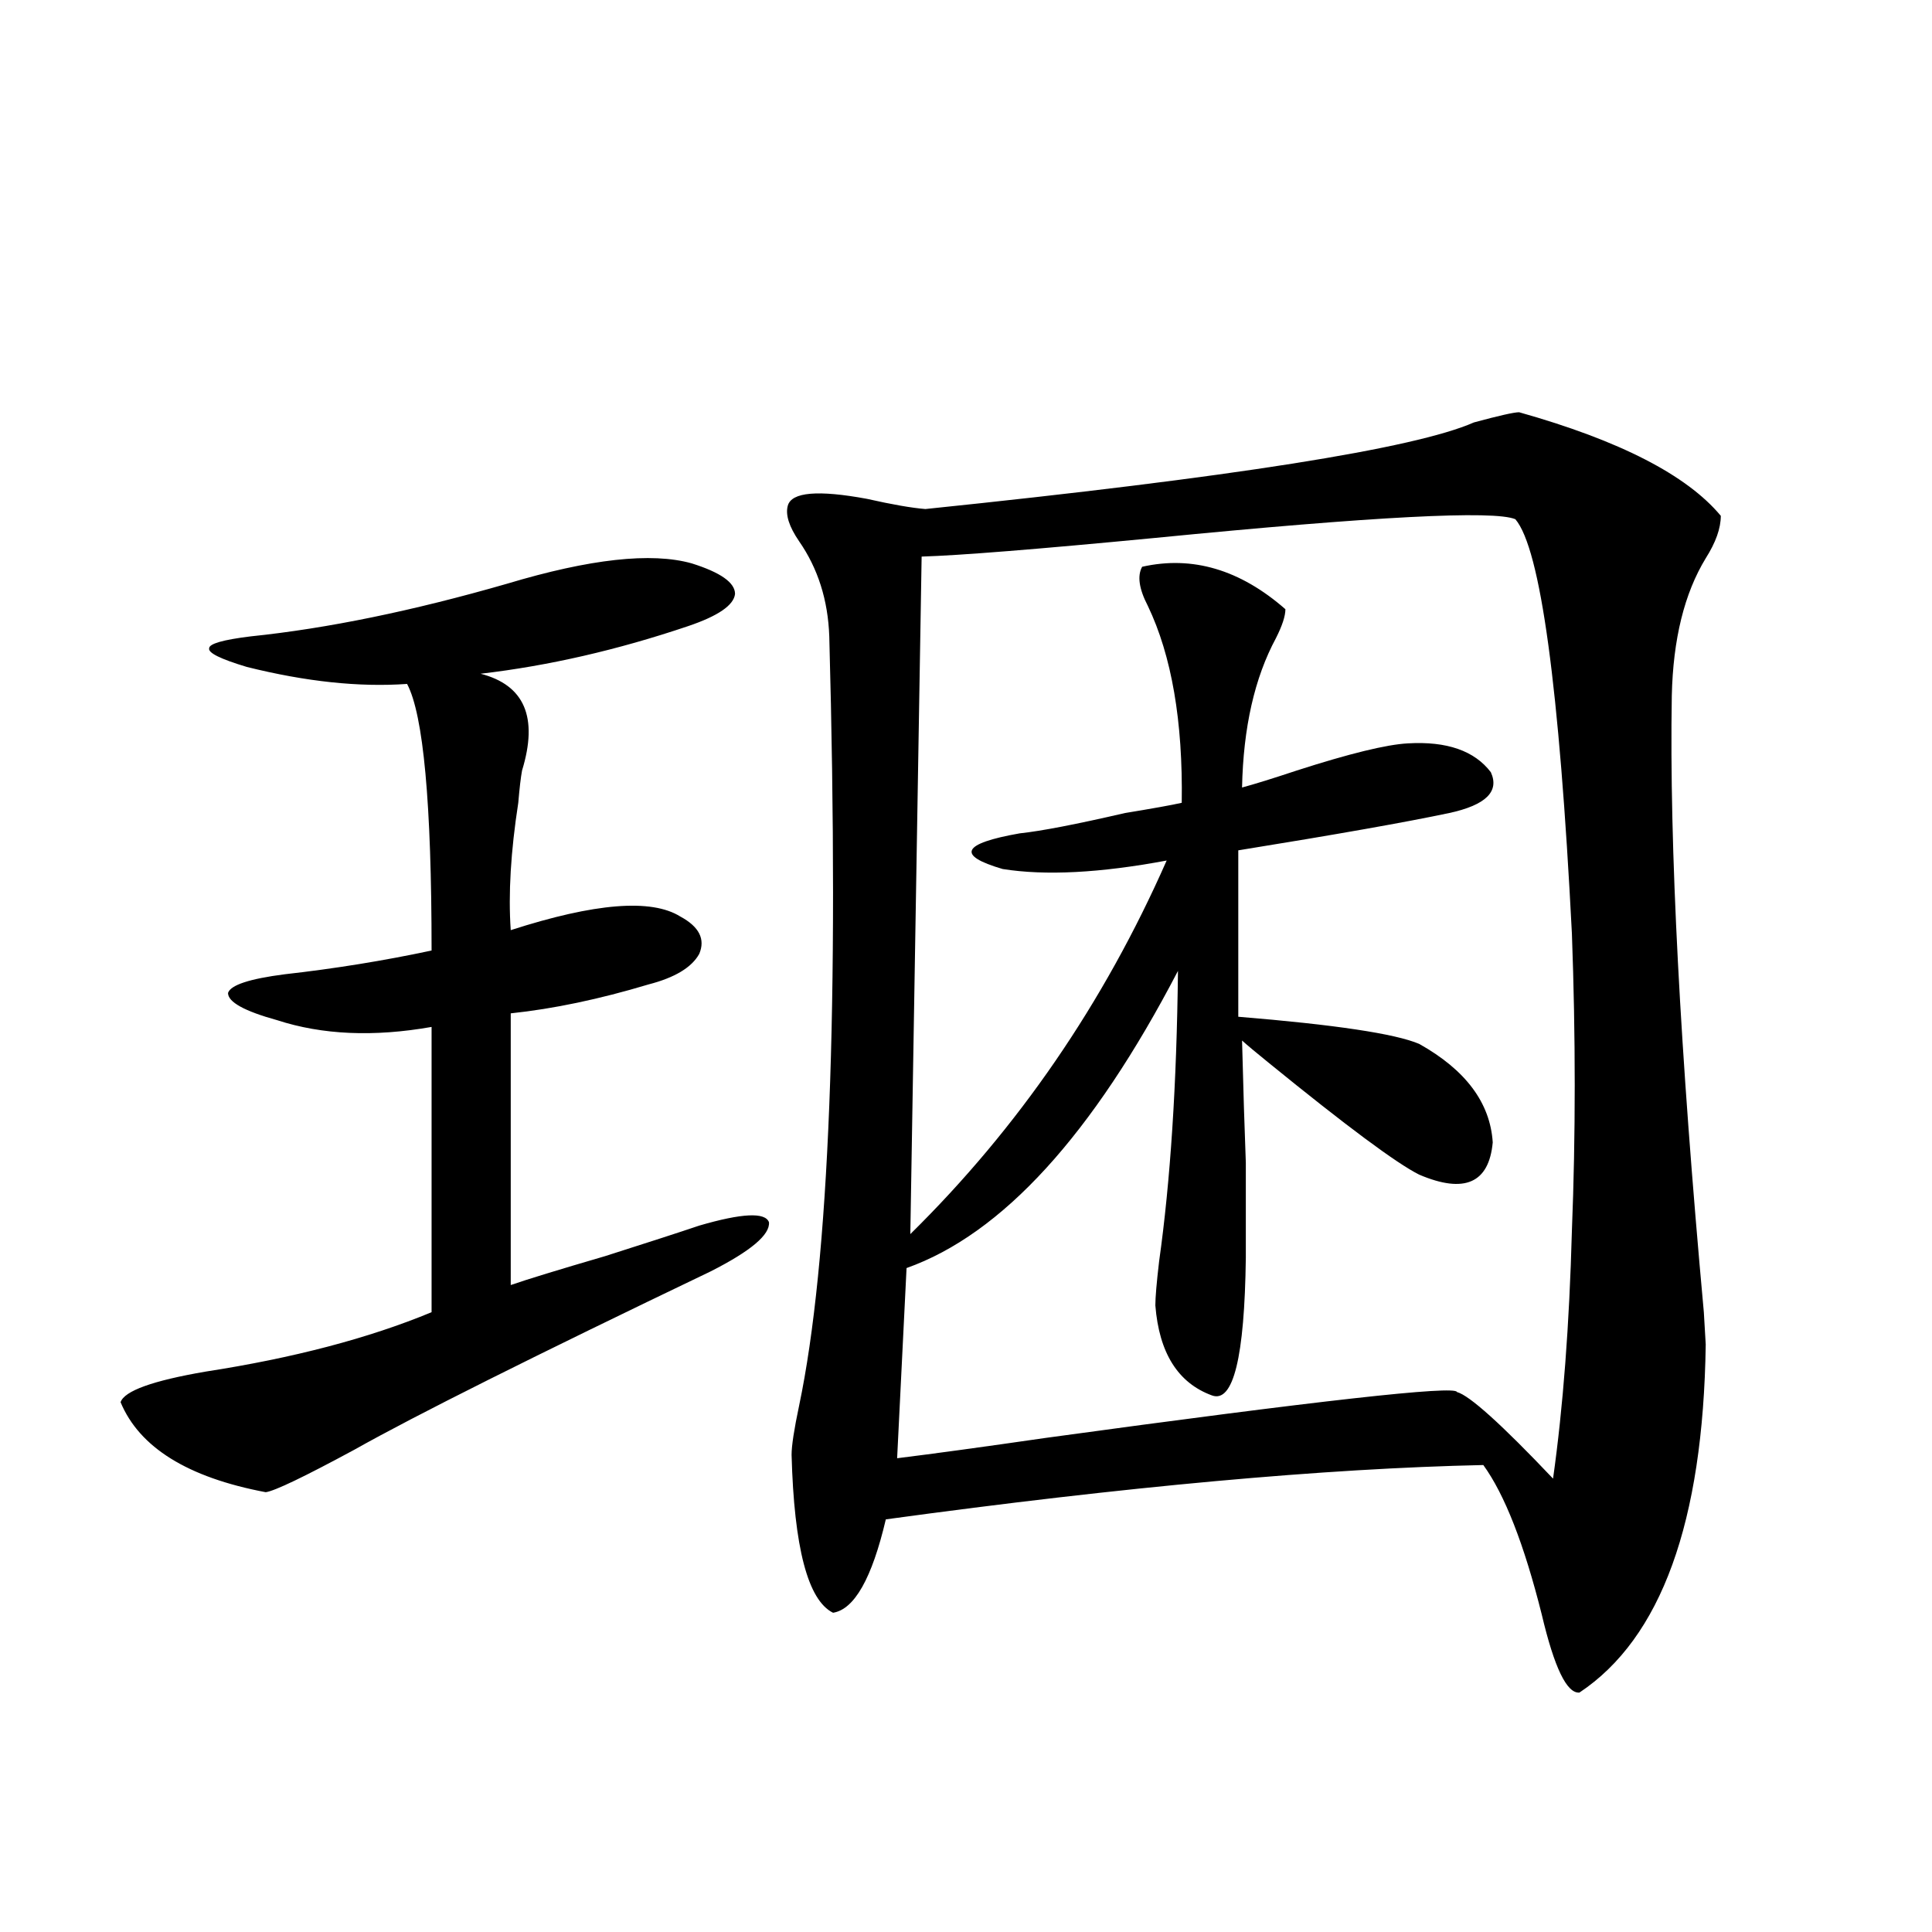 <?xml version="1.0" encoding="utf-8"?>
<!-- Generator: Adobe Illustrator 16.0.0, SVG Export Plug-In . SVG Version: 6.00 Build 0)  -->
<!DOCTYPE svg PUBLIC "-//W3C//DTD SVG 1.1//EN" "http://www.w3.org/Graphics/SVG/1.1/DTD/svg11.dtd">
<svg version="1.1" id="图层_1" xmlns="http://www.w3.org/2000/svg" xmlns:xlink="http://www.w3.org/1999/xlink" x="0px" y="0px"
	 width="1000px" height="1000px" viewBox="0 0 1000 1000" enable-background="new 0 0 1000 1000" xml:space="preserve">
<path d="M358.016,291.598c14.954,4.697,22.438,9.97,22.438,15.82c-0.655,5.864-8.78,11.426-24.39,16.699
	c-36.432,12.305-72.193,20.517-107.314,24.609c22.759,5.864,29.908,22.563,21.463,50.098c-0.655,3.516-1.311,9.091-1.951,16.699
	c-3.902,25.2-5.213,47.173-3.902,65.918c43.566-14.063,72.834-16.397,87.803-7.031c9.756,5.273,13.003,11.728,9.756,19.336
	c-3.902,7.031-12.683,12.305-26.341,15.82c-25.365,7.622-49.114,12.607-71.218,14.941v140.625c8.445-2.925,24.71-7.91,48.779-14.941
	c22.104-7.031,38.368-12.305,48.779-15.82c22.104-6.441,34.146-7.031,36.097-1.758c0.641,6.455-9.436,14.941-30.243,25.488
	c-91.705,43.945-153.167,74.707-184.385,92.285c-26.021,14.063-41.31,21.396-45.853,21.973c-40.334-7.608-65.364-23.14-75.12-46.582
	c1.951-5.85,16.585-11.124,43.901-15.82c45.517-7.031,84.541-17.276,117.07-30.762V531.539c-29.923,5.273-56.584,4.106-79.998-3.516
	c-16.92-4.683-25.365-9.366-25.365-14.063c1.295-4.092,11.051-7.32,29.268-9.668c26.005-2.925,51.371-7.031,76.096-12.305
	c0-76.163-4.238-122.168-12.683-137.988c-24.725,1.758-52.362-1.167-82.925-8.789c-13.658-4.092-20.167-7.32-19.512-9.668
	c0-2.334,7.149-4.395,21.463-6.152c39.664-4.092,83.9-13.184,132.679-27.246C305.334,289.263,337.193,285.748,358.016,291.598z
	 M786.298,213.375c52.026,14.653,86.827,32.52,104.388,53.613c0,6.455-2.606,13.774-7.805,21.973
	c-11.066,18.169-16.92,41.899-17.561,71.191c-1.311,77.344,4.223,183.691,16.585,319.043c0.641,10.547,0.976,16.123,0.976,16.699
	c-1.311,91.997-23.094,152.051-65.364,180.176c-6.509,0.577-13.018-12.895-19.512-40.43c-9.115-36.323-19.191-62.1-30.243-77.344
	c-81.949,1.758-185.041,11.137-309.261,28.125c-7.164,30.473-16.265,46.582-27.316,48.34c-13.018-6.441-20.167-33.687-21.463-81.738
	c0-4.683,1.296-13.184,3.902-25.488c15.609-74.405,20.808-207.12,15.609-398.145c-0.655-18.745-5.854-35.156-15.609-49.219
	c-5.213-7.608-7.164-13.76-5.854-18.457c1.951-7.031,15.609-8.198,40.975-3.516c13.003,2.939,23.079,4.697,30.243,5.273
	c158.686-16.397,253.317-31.338,283.896-44.824C775.887,215.133,783.691,213.375,786.298,213.375z M784.347,268.746
	c-11.066-4.683-73.169-1.456-186.337,9.668c-61.142,5.864-101.461,9.091-120.973,9.668l-5.854,350.684
	c55.929-55.069,100.15-119.531,132.68-193.359c-34.48,6.455-62.772,7.91-84.876,4.395c-24.069-7.031-21.143-13.184,8.78-18.457
	c11.052-1.167,29.268-4.683,54.633-10.547c14.299-2.334,24.055-4.092,29.268-5.273c0.641-42.188-5.213-76.163-17.561-101.953
	c-4.558-8.789-5.533-15.518-2.927-20.215c26.006-5.85,50.73,1.469,74.145,21.973c0,3.516-1.631,8.501-4.878,14.941
	c-11.066,20.517-16.92,46.294-17.561,77.344c6.494-1.758,15.93-4.683,28.292-8.789c27.316-8.789,46.493-13.472,57.56-14.063
	c20.152-1.167,34.466,3.818,42.926,14.941c4.543,9.97-2.606,17.001-21.463,21.094c-22.118,4.697-58.535,11.137-109.266,19.336
	v86.133c50.075,4.106,81.294,8.789,93.656,14.063c24.055,13.486,36.737,30.473,38.048,50.977
	c-1.951,21.094-14.634,26.669-38.048,16.699c-11.707-5.85-37.728-25.186-78.047-58.008c-6.509-5.273-11.066-9.077-13.658-11.426
	c0.641,25.2,1.296,46.294,1.951,63.281c0,14.653,0,31.064,0,49.219c-0.655,51.567-6.509,75.298-17.561,71.191
	c-17.561-6.441-27.316-21.973-29.268-46.582c0-4.092,0.641-11.714,1.951-22.852c5.854-41.597,9.101-91.695,9.756-150.293
	c-44.236,84.966-91.064,136.23-140.484,153.809l-4.878,98.438c18.856-2.334,44.542-5.85,77.071-10.547
	c141.125-19.336,212.022-27.246,212.678-23.73c6.494,1.758,23.079,16.699,49.755,44.824c5.198-36.914,8.445-79.678,9.756-128.32
	c1.951-49.219,1.951-100.484,0-153.809C807.105,355.47,797.35,283.99,784.347,268.746z"/>
</svg>
